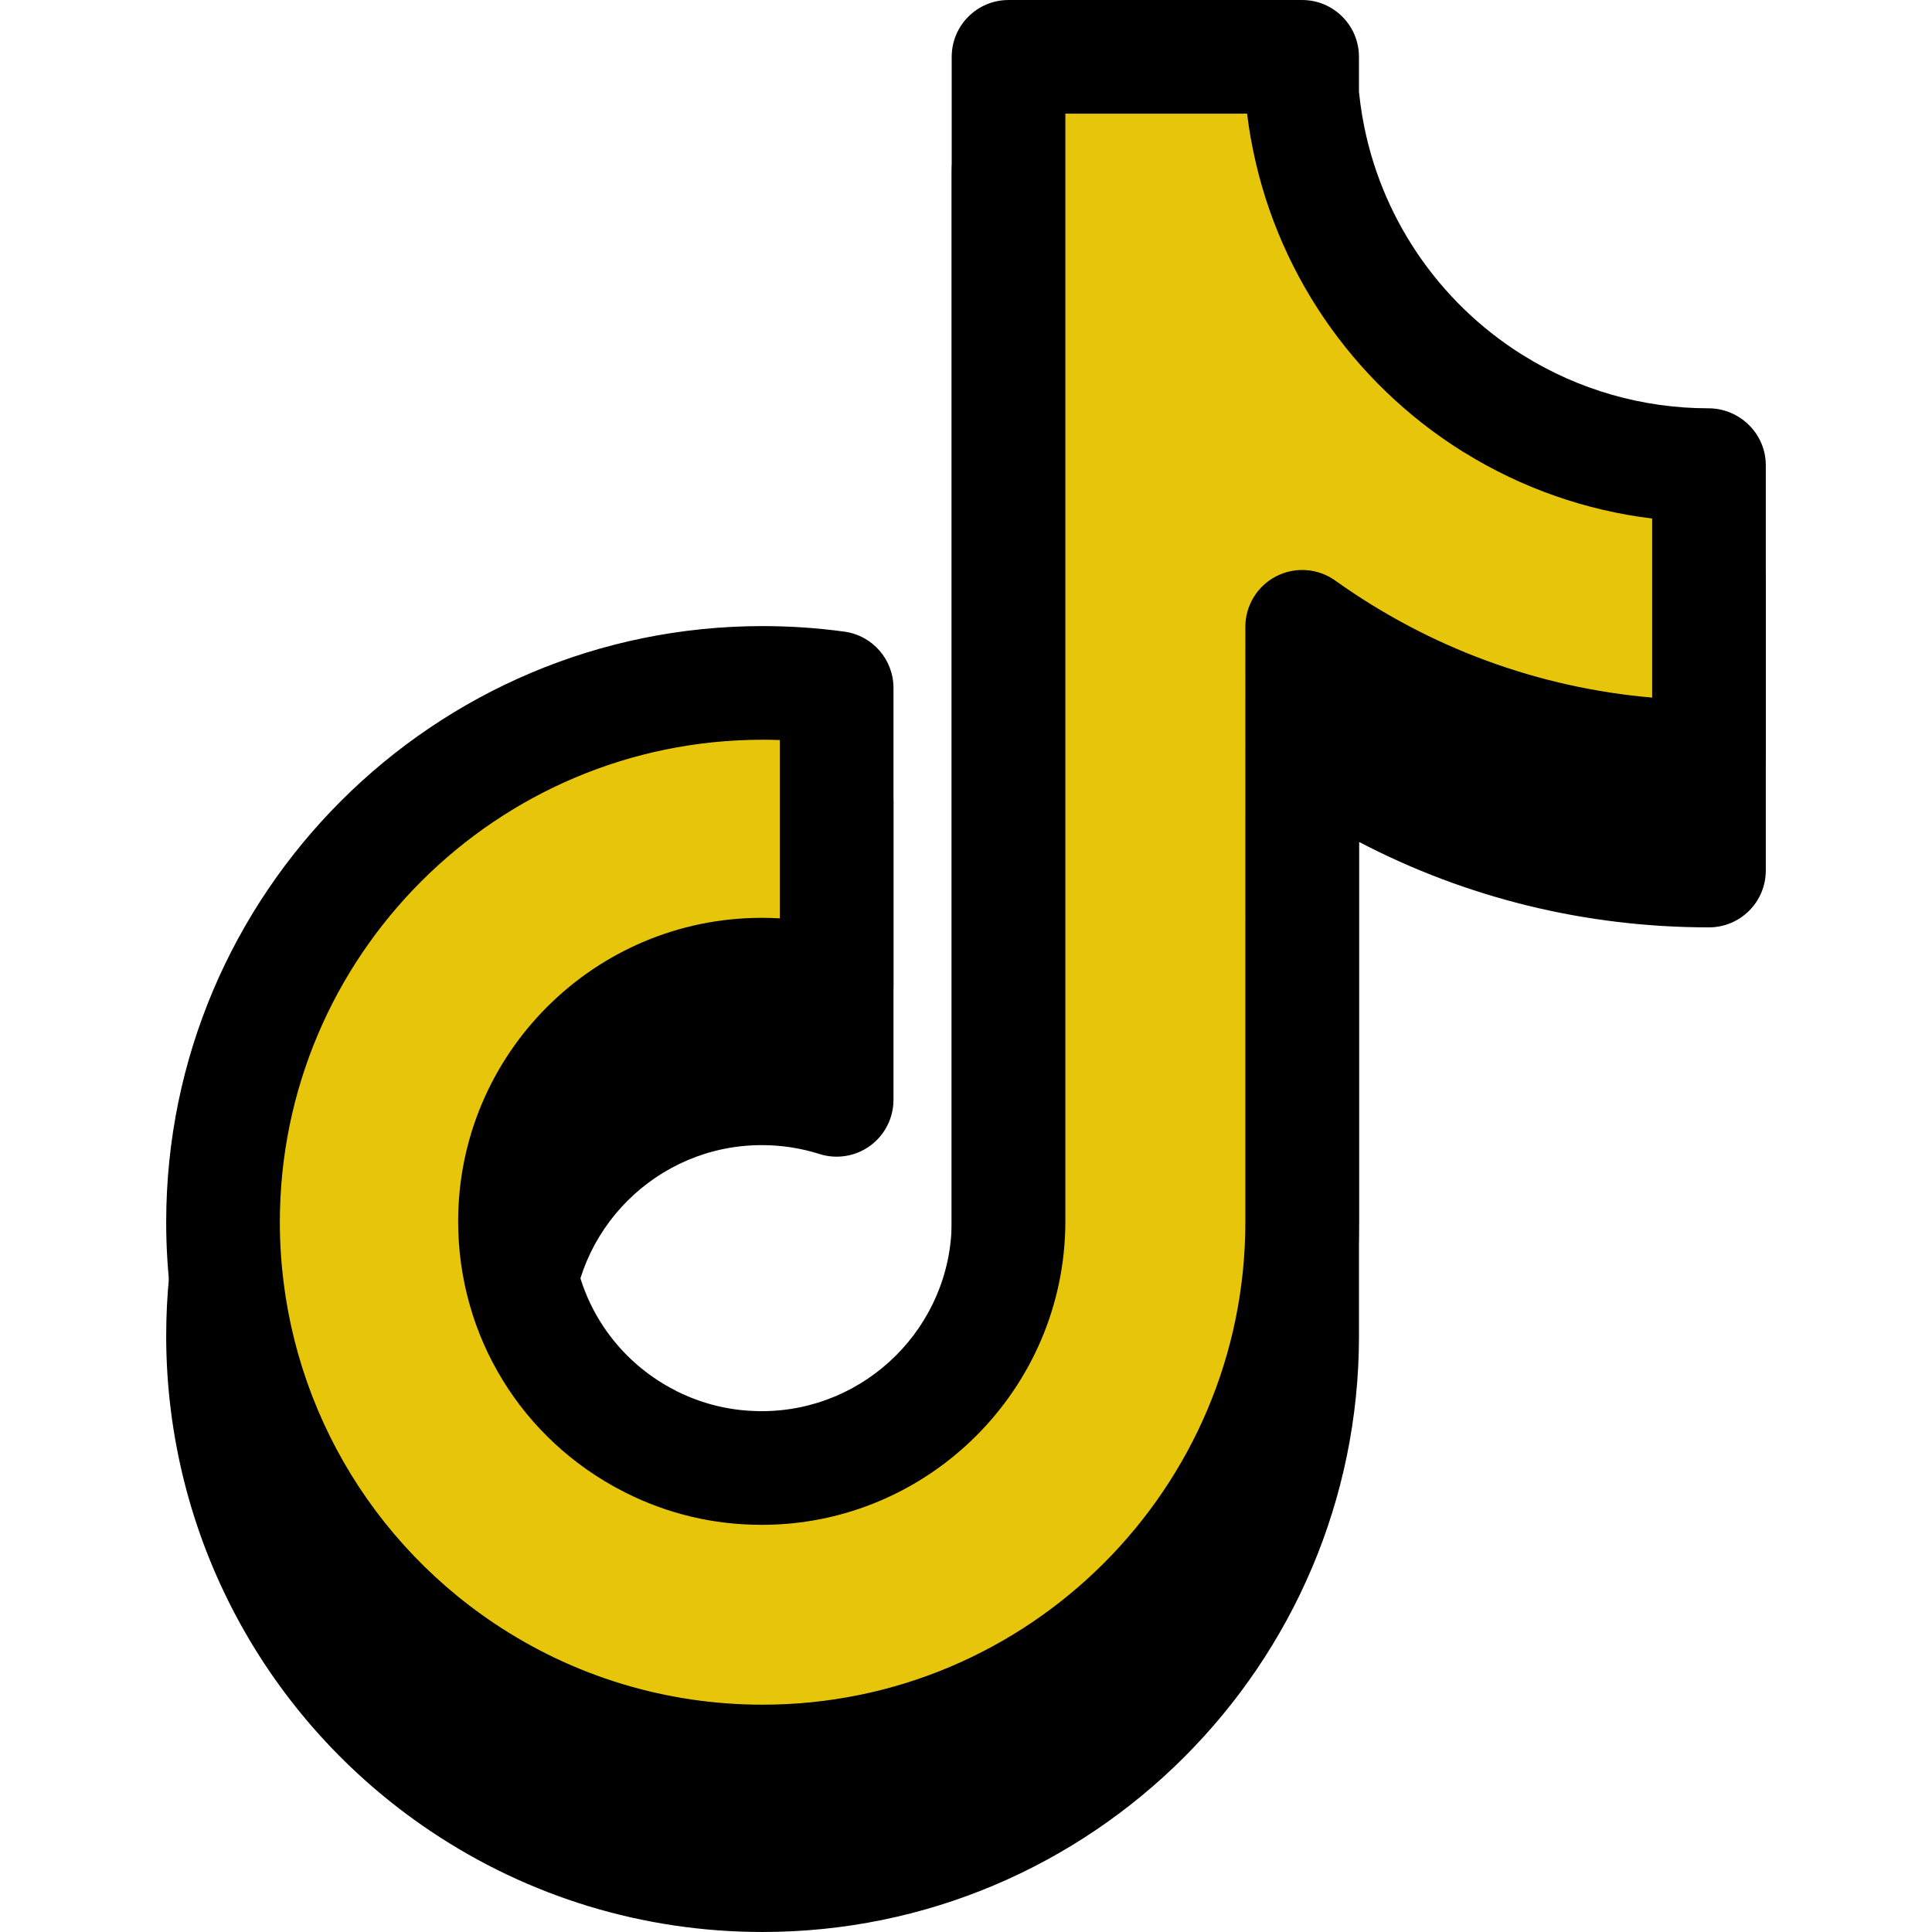 <?xml version="1.0" encoding="utf-8"?>
<!-- Generator: Adobe Illustrator 16.0.0, SVG Export Plug-In . SVG Version: 6.00 Build 0)  -->
<!DOCTYPE svg PUBLIC "-//W3C//DTD SVG 1.1//EN" "http://www.w3.org/Graphics/SVG/1.1/DTD/svg11.dtd">
<svg version="1.1" id="Layer_1" xmlns="http://www.w3.org/2000/svg" xmlns:xlink="http://www.w3.org/1999/xlink" x="0px" y="0px"
	 width="500px" height="500px" viewBox="0 0 500 500" enable-background="new 0 0 500 500" xml:space="preserve">
<g>
	<g>
		<path d="M386.388,133.819v0.012c-24.965-15.563-42.957-41.262-48.223-71.324h-0.012c-0.504-2.875-0.896-5.766-1.156-8.672V44.12
			H261.01v301.585c-0.117,35.154-28.668,63.628-63.875,63.628c-10.332,0-20.078-2.453-28.723-6.801l-0.008-0.008
			c-20.848-10.509-35.129-32.104-35.129-57.03c0-35.262,28.59-63.844,63.871-63.844c6.762,0,13.273,1.051,19.379,2.992v-60.091
			V207.45c-6.348-0.867-12.746-1.301-19.16-1.301c-77.128,0-139.647,62.492-139.647,139.563c0,48.323,24.566,90.913,61.91,115.964
			c22.222,14.918,48.96,23.613,77.737,23.613c77.119,0,139.636-62.492,139.636-139.563V191.631v-0.012
			c29.684,21.203,66.031,33.676,105.281,33.676v-75.511C422.528,149.815,403.157,144.288,386.388,133.819z"/>
		<path d="M197.365,499.997c-30.777,0-60.488-9.031-85.933-26.105c-42.84-28.745-68.422-76.664-68.422-128.179
			c0-85.063,69.246-154.27,154.354-154.27c7.055,0,14.164,0.484,21.148,1.434c7.289,0.996,12.719,7.219,12.719,14.574v77.191
			c0,4.69-2.238,9.098-6.023,11.871c-3.785,2.766-8.664,3.563-13.137,2.141c-4.805-1.527-9.828-2.297-14.926-2.297
			c-27.113,0-49.168,22.039-49.168,49.137c0,18.668,10.363,35.486,27.047,43.9c0.098,0.047,0.191,0.095,0.285,0.146
			c6.813,3.375,14.156,5.086,21.824,5.086c27.02,0,49.082-21.972,49.168-48.968V44.12c0-8.121,6.582-14.707,14.707-14.707h75.987
			c8.121,0,14.703,6.586,14.703,14.707v9.016c0.215,2.121,0.5,4.258,0.858,6.359c0.031,0.16,0.06,0.313,0.091,0.473
			c4.413,25.184,19.401,47.449,41.147,61.156c0.129,0.07,0.254,0.148,0.375,0.223c14.396,8.988,30.984,13.73,47.965,13.73
			c8.121,0,14.853,6.59,14.853,14.707v75.511c0,8.117-6.582,14.707-14.707,14.707c-31.91,0-62.767-7.59-90.574-22.121v127.848
			C351.708,430.79,282.471,499.997,197.365,499.997z M197.365,220.857c-68.895,0-124.94,56.008-124.94,124.855
			c0,41.694,20.711,80.483,55.394,103.757c20.586,13.813,44.633,21.113,69.547,21.113c68.887,0,124.929-56.008,124.929-124.854
			V191.631c0-5.504,3.082-10.554,7.977-13.073c4.902-2.523,10.798-2.102,15.277,1.098c24.332,17.378,52.441,27.718,82.031,30.292
			v-46.339c-17.184-2.094-33.734-7.883-48.551-17.047c-0.142-0.082-0.281-0.164-0.427-0.25
			c-28.875-18.012-48.836-47.418-54.831-80.742c-0.035-0.172-0.063-0.344-0.103-0.512c-0.354-2.063-0.668-4.152-0.926-6.23h-47.027
			v286.878c-0.147,43.214-35.397,78.331-78.581,78.331c-12.414,0-24.305-2.813-35.336-8.367c-0.125-0.066-0.254-0.129-0.375-0.203
			c-26.445-13.492-42.854-40.265-42.854-69.972c0-43.313,35.249-78.552,78.577-78.552c1.566,0,3.121,0.048,4.676,0.138v-46.148
			C200.334,220.881,198.846,220.857,197.365,220.857z"/>
	</g>
	<g>
		<path fill="#E7C50B" d="M386.388,104.413v0.008c-24.965-15.566-42.957-41.262-48.223-71.328h-0.012
			c-0.504-2.875-0.896-5.766-1.156-8.668V14.71H261.01v301.585c-0.117,35.152-28.668,63.624-63.875,63.624
			c-10.332,0-20.078-2.444-28.723-6.8l-0.008-0.004c-20.848-10.512-35.129-32.105-35.129-57.031
			c0-35.262,28.59-63.848,63.871-63.848c6.762,0,13.273,1.055,19.379,2.992v-60.086v-17.104c-6.348-0.863-12.746-1.297-19.16-1.297
			c-77.128,0-139.647,62.491-139.647,139.558c0,48.328,24.566,90.917,61.91,115.973c22.222,14.913,48.96,23.604,77.737,23.604
			c77.119,0,139.636-62.492,139.636-139.558V162.222v-0.012c29.684,21.198,66.031,33.671,105.281,33.671v-75.507
			C422.528,120.401,403.157,114.878,386.388,104.413z"/>
		<path d="M197.365,470.583c-30.777,0-60.488-9.023-85.933-26.102c-42.84-28.75-68.422-76.663-68.422-128.184
			c0-85.063,69.246-154.265,154.354-154.265c7.055,0,14.164,0.48,21.148,1.434c7.289,0.992,12.719,7.219,12.719,14.57v77.189
			c0,4.691-2.238,9.103-6.023,11.875c-3.785,2.763-8.664,3.563-13.137,2.146c-4.805-1.526-9.828-2.306-14.926-2.306
			c-27.113,0-49.168,22.043-49.168,49.142c0,18.664,10.363,35.488,27.047,43.897c0.098,0.047,0.191,0.095,0.285,0.148
			c6.813,3.371,14.156,5.082,21.824,5.082c27.02,0,49.082-21.965,49.168-48.965V14.71c0-8.125,6.582-14.707,14.707-14.707h75.987
			c8.121,0,14.703,6.582,14.703,14.707v9.016c0.215,2.121,0.5,4.254,0.858,6.359c0.031,0.156,0.06,0.313,0.091,0.469
			c4.413,25.188,19.401,47.453,41.147,61.16c0.129,0.07,0.254,0.145,0.375,0.223c14.396,8.984,30.984,13.73,47.965,13.73
			c8.121,0,14.853,6.59,14.853,14.707v75.507c0,8.117-6.582,14.707-14.707,14.707c-31.91,0-62.767-7.586-90.574-22.117v127.847
			C351.708,401.38,282.471,470.583,197.365,470.583z M197.365,191.443c-68.895,0-124.94,56.012-124.94,124.855
			c0,41.699,20.711,80.483,55.394,103.761c20.586,13.813,44.633,21.113,69.547,21.113c68.887,0,124.929-56.012,124.929-124.854
			V162.222c0-5.508,3.082-10.555,7.977-13.078c4.902-2.52,10.798-2.098,15.277,1.098c24.332,17.383,52.441,27.723,82.031,30.301
			v-46.344c-17.184-2.094-33.734-7.883-48.551-17.047c-0.142-0.082-0.281-0.164-0.427-0.254
			c-28.875-18.008-48.836-47.414-54.831-80.742c-0.035-0.168-0.063-0.34-0.103-0.512c-0.354-2.063-0.668-4.145-0.926-6.23h-47.027
			v286.882c-0.147,43.22-35.397,78.331-78.581,78.331c-12.414,0-24.305-2.816-35.336-8.371c-0.125-0.063-0.254-0.129-0.375-0.195
			c-26.445-13.498-42.854-40.271-42.854-69.976c0-43.315,35.249-78.551,78.577-78.551c1.566,0,3.121,0.047,4.676,0.133v-46.141
			C200.334,191.467,198.846,191.443,197.365,191.443z"/>
	</g>
</g>
</svg>
